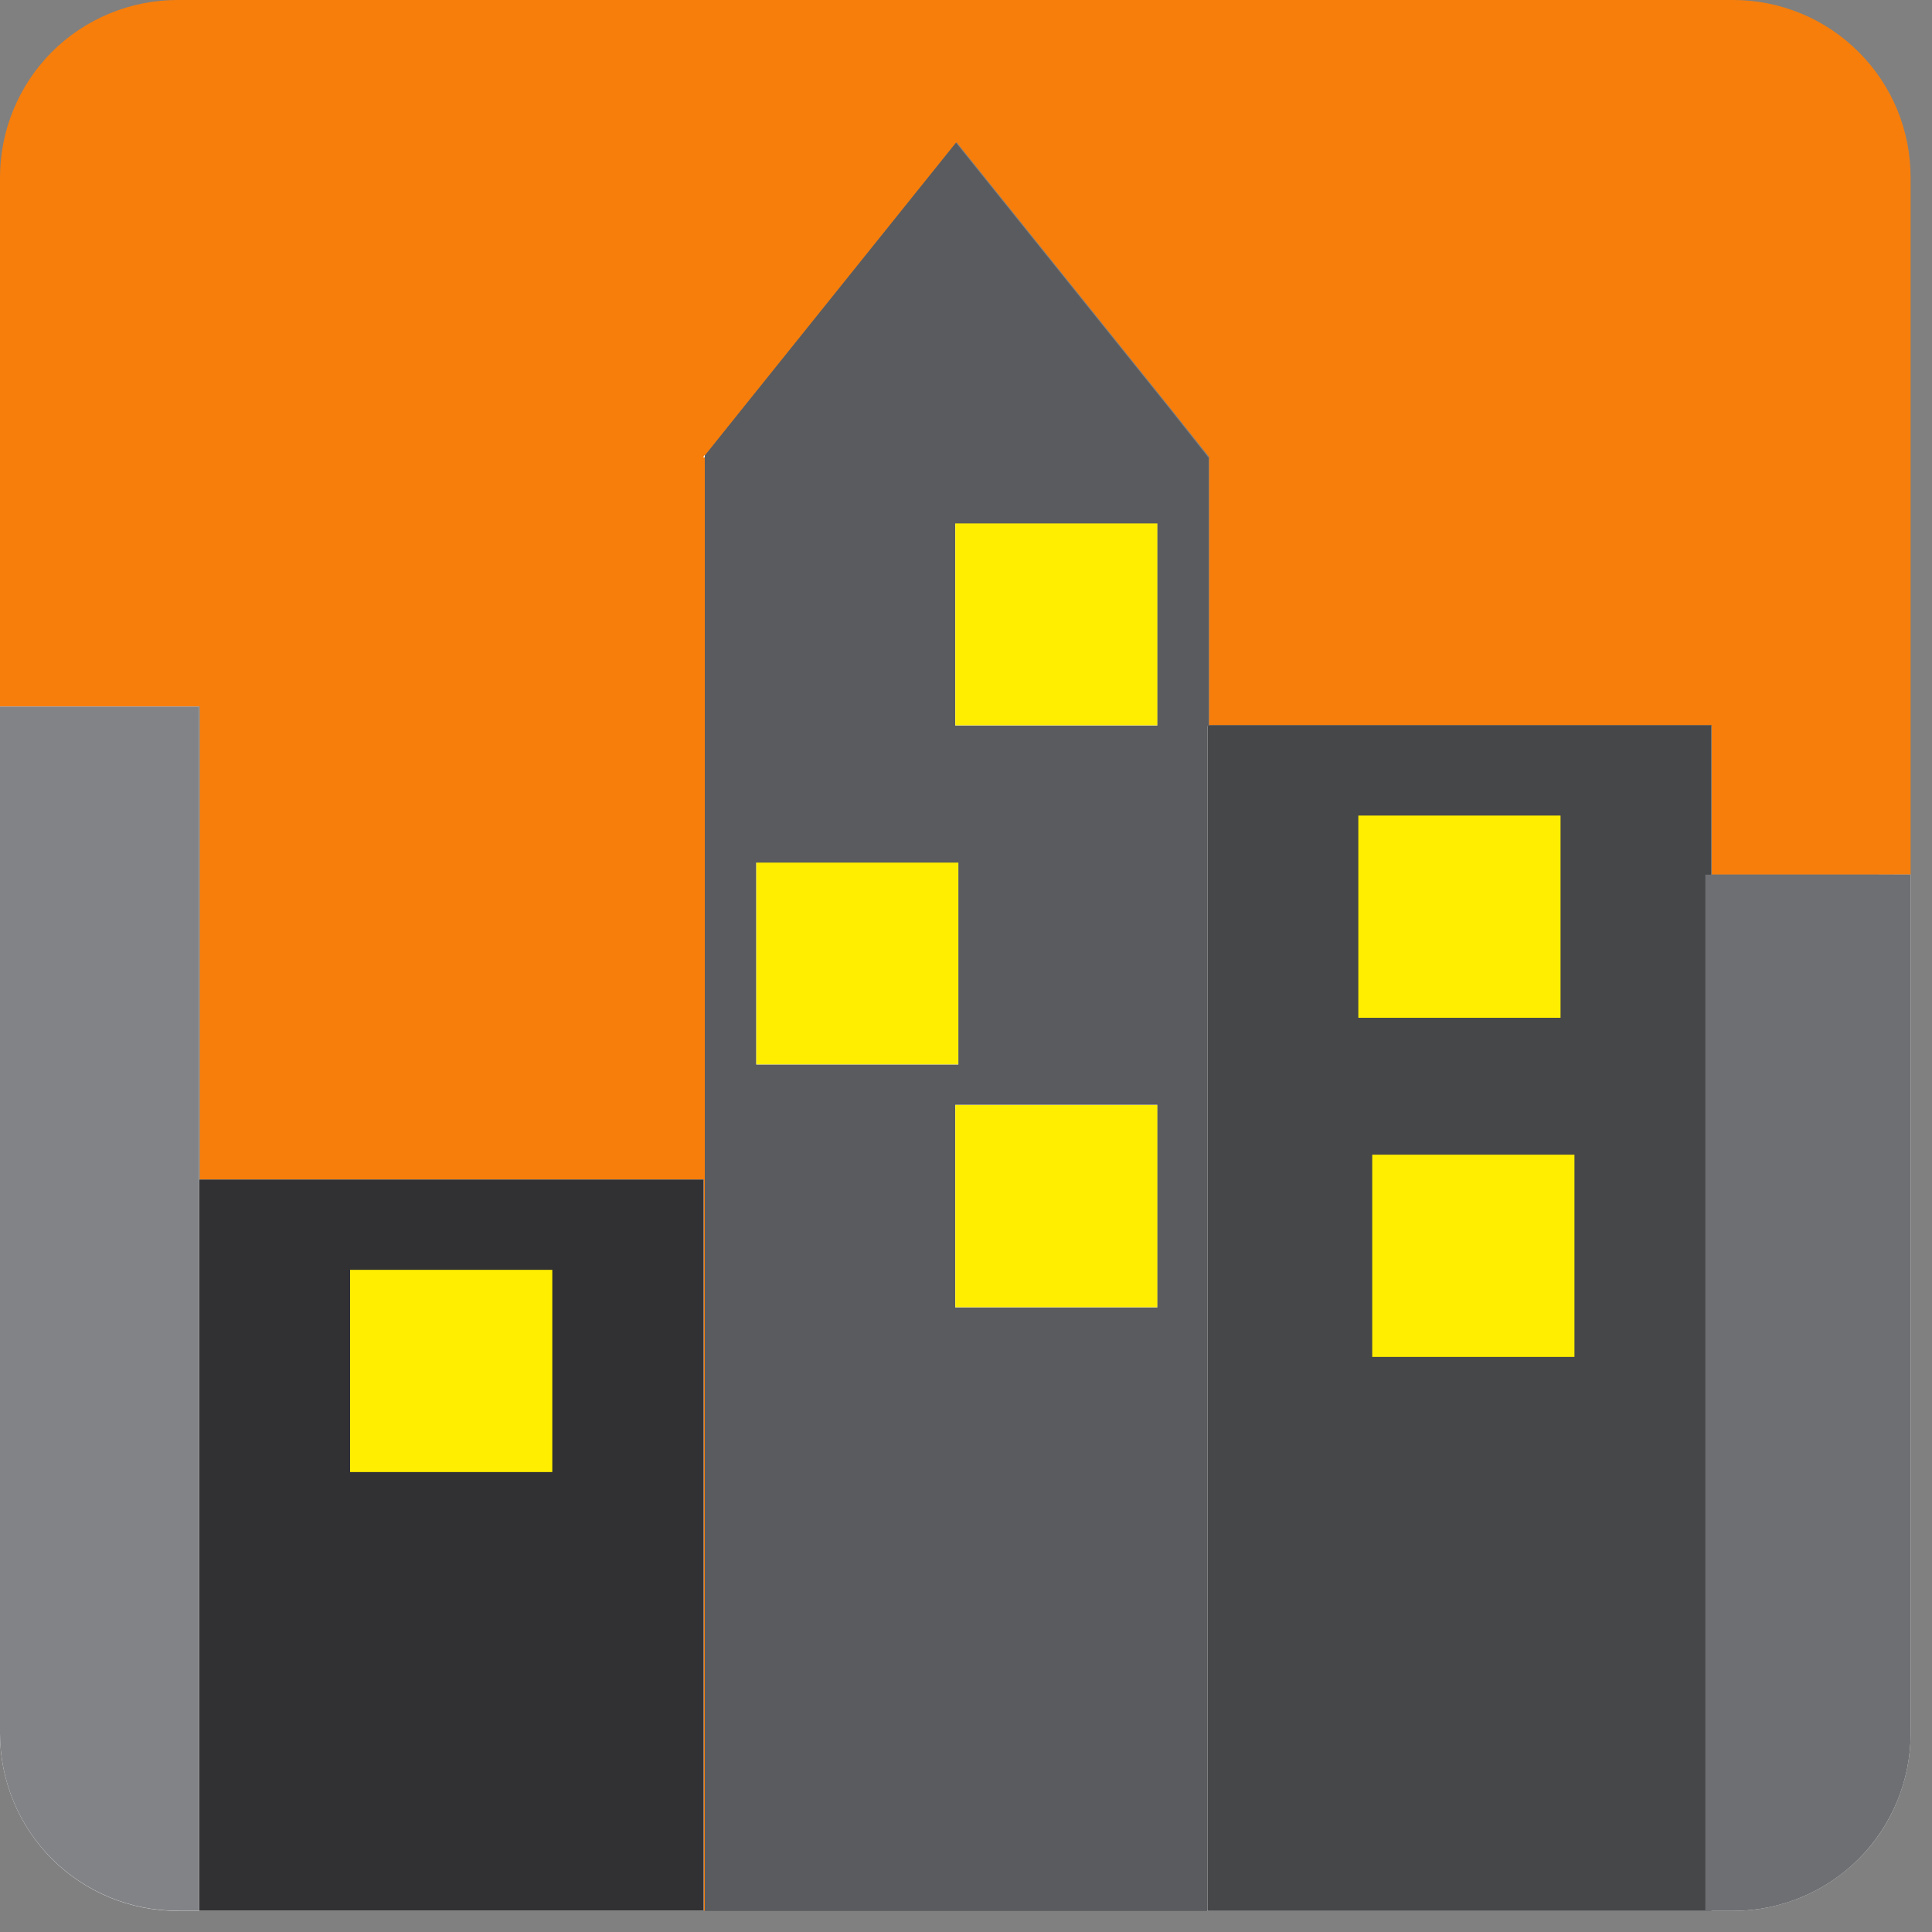 <svg width="15" height="15" viewBox="0 0 15 15" fill="none" xmlns="http://www.w3.org/2000/svg">
<rect x="0" y="0" width="15" height="15" fill="#808080" stroke="none"/>
<path d="M7.442 6.694H5.871V8.264H7.442V6.694Z" fill="white"/>
<path d="M8.987 4.061H7.417V5.631H8.987V4.061Z" fill="white"/>
<path d="M8.987 8.579H7.417V10.149H8.987V8.579Z" fill="white"/>
<path d="M14.834 1.379V6.79H13.288V5.63H9.388V3.548L9.088 3.171L7.427 1.104L5.767 3.171L5.477 3.533L5.465 3.548H5.477V14.834H5.465V9.157H1.551V5.484H0V1.377C0 1.196 0.036 1.017 0.105 0.85C0.174 0.683 0.275 0.531 0.403 0.403C0.531 0.275 0.683 0.174 0.85 0.105C1.017 0.036 1.196 0 1.377 0H13.457C13.638 -1.90913e-07 13.817 0.036 13.984 0.105C14.152 0.174 14.303 0.276 14.431 0.404C14.559 0.532 14.661 0.684 14.73 0.851C14.799 1.019 14.834 1.198 14.834 1.379Z" fill="#F77E0B"/>
<path d="M5.46 9.159V14.836H1.377C1.012 14.836 0.662 14.691 0.403 14.433C0.145 14.174 0 13.824 0 13.459V5.486H1.546V9.159H5.46Z" fill="white"/>
<path d="M5.472 3.534V3.549H5.46L5.472 3.534Z" fill="white"/>
<path d="M14.834 6.791V13.459C14.834 13.64 14.798 13.819 14.729 13.986C14.66 14.153 14.559 14.305 14.431 14.433C14.303 14.56 14.151 14.662 13.984 14.731C13.817 14.8 13.638 14.836 13.457 14.836H9.374V5.636H13.288V6.796L14.834 6.791Z" fill="white"/>
<path d="M7.442 6.694H5.871V8.264H7.442V6.694Z" fill="white"/>
<path d="M8.987 4.061H7.417V5.631H8.987V4.061Z" fill="white"/>
<path d="M8.987 8.579H7.417V10.149H8.987V8.579Z" fill="white"/>
<path d="M9.386 5.631H9.374V14.836H9.386V5.631Z" fill="white"/>
<path d="M13.288 5.631H9.374V14.836H13.288V5.631Z" fill="#464749"/>
<path d="M14.834 6.791V13.459C14.834 13.824 14.689 14.174 14.431 14.433C14.172 14.691 13.822 14.836 13.457 14.836H13.24V6.791H14.834Z" fill="#6D6F72"/>
<path d="M5.46 9.158H1.546V14.835H5.46V9.158Z" fill="#313133"/>
<path d="M1.546 5.486V14.835H1.377C1.012 14.835 0.662 14.69 0.403 14.432C0.145 14.174 0 13.823 0 13.458V5.486H1.546Z" fill="#818386"/>
<path d="M8.987 4.061H7.417V5.631H8.987V4.061Z" fill="#FFEE00"/>
<path d="M12.116 6.332H10.546V7.902H12.116V6.332Z" fill="#FFEE00"/>
<path d="M4.288 9.859H2.718V11.429H4.288V9.859Z" fill="#FFEE00"/>
<path d="M7.442 6.694H5.871V8.264H7.442V6.694Z" fill="#FFEE00"/>
<path d="M12.224 8.965H10.654V10.535H12.224V8.965Z" fill="#FFEE00"/>
<path d="M8.987 8.579H7.417V10.149H8.987V8.579Z" fill="#FFEE00"/>
<path d="M9.083 3.175L7.422 1.108L5.762 3.175L5.472 3.537V14.837H9.372V5.637H9.384V3.555L9.083 3.175ZM5.87 6.697H7.441V8.267H5.87V6.697ZM8.986 10.152H7.416V8.575H8.986V10.152ZM8.986 5.634H7.416V4.064H8.986V5.634Z" fill="#5A5B5E"/>
<path d="M5.472 3.534V3.549H5.46L5.472 3.534Z" fill="white"/>
</svg>
